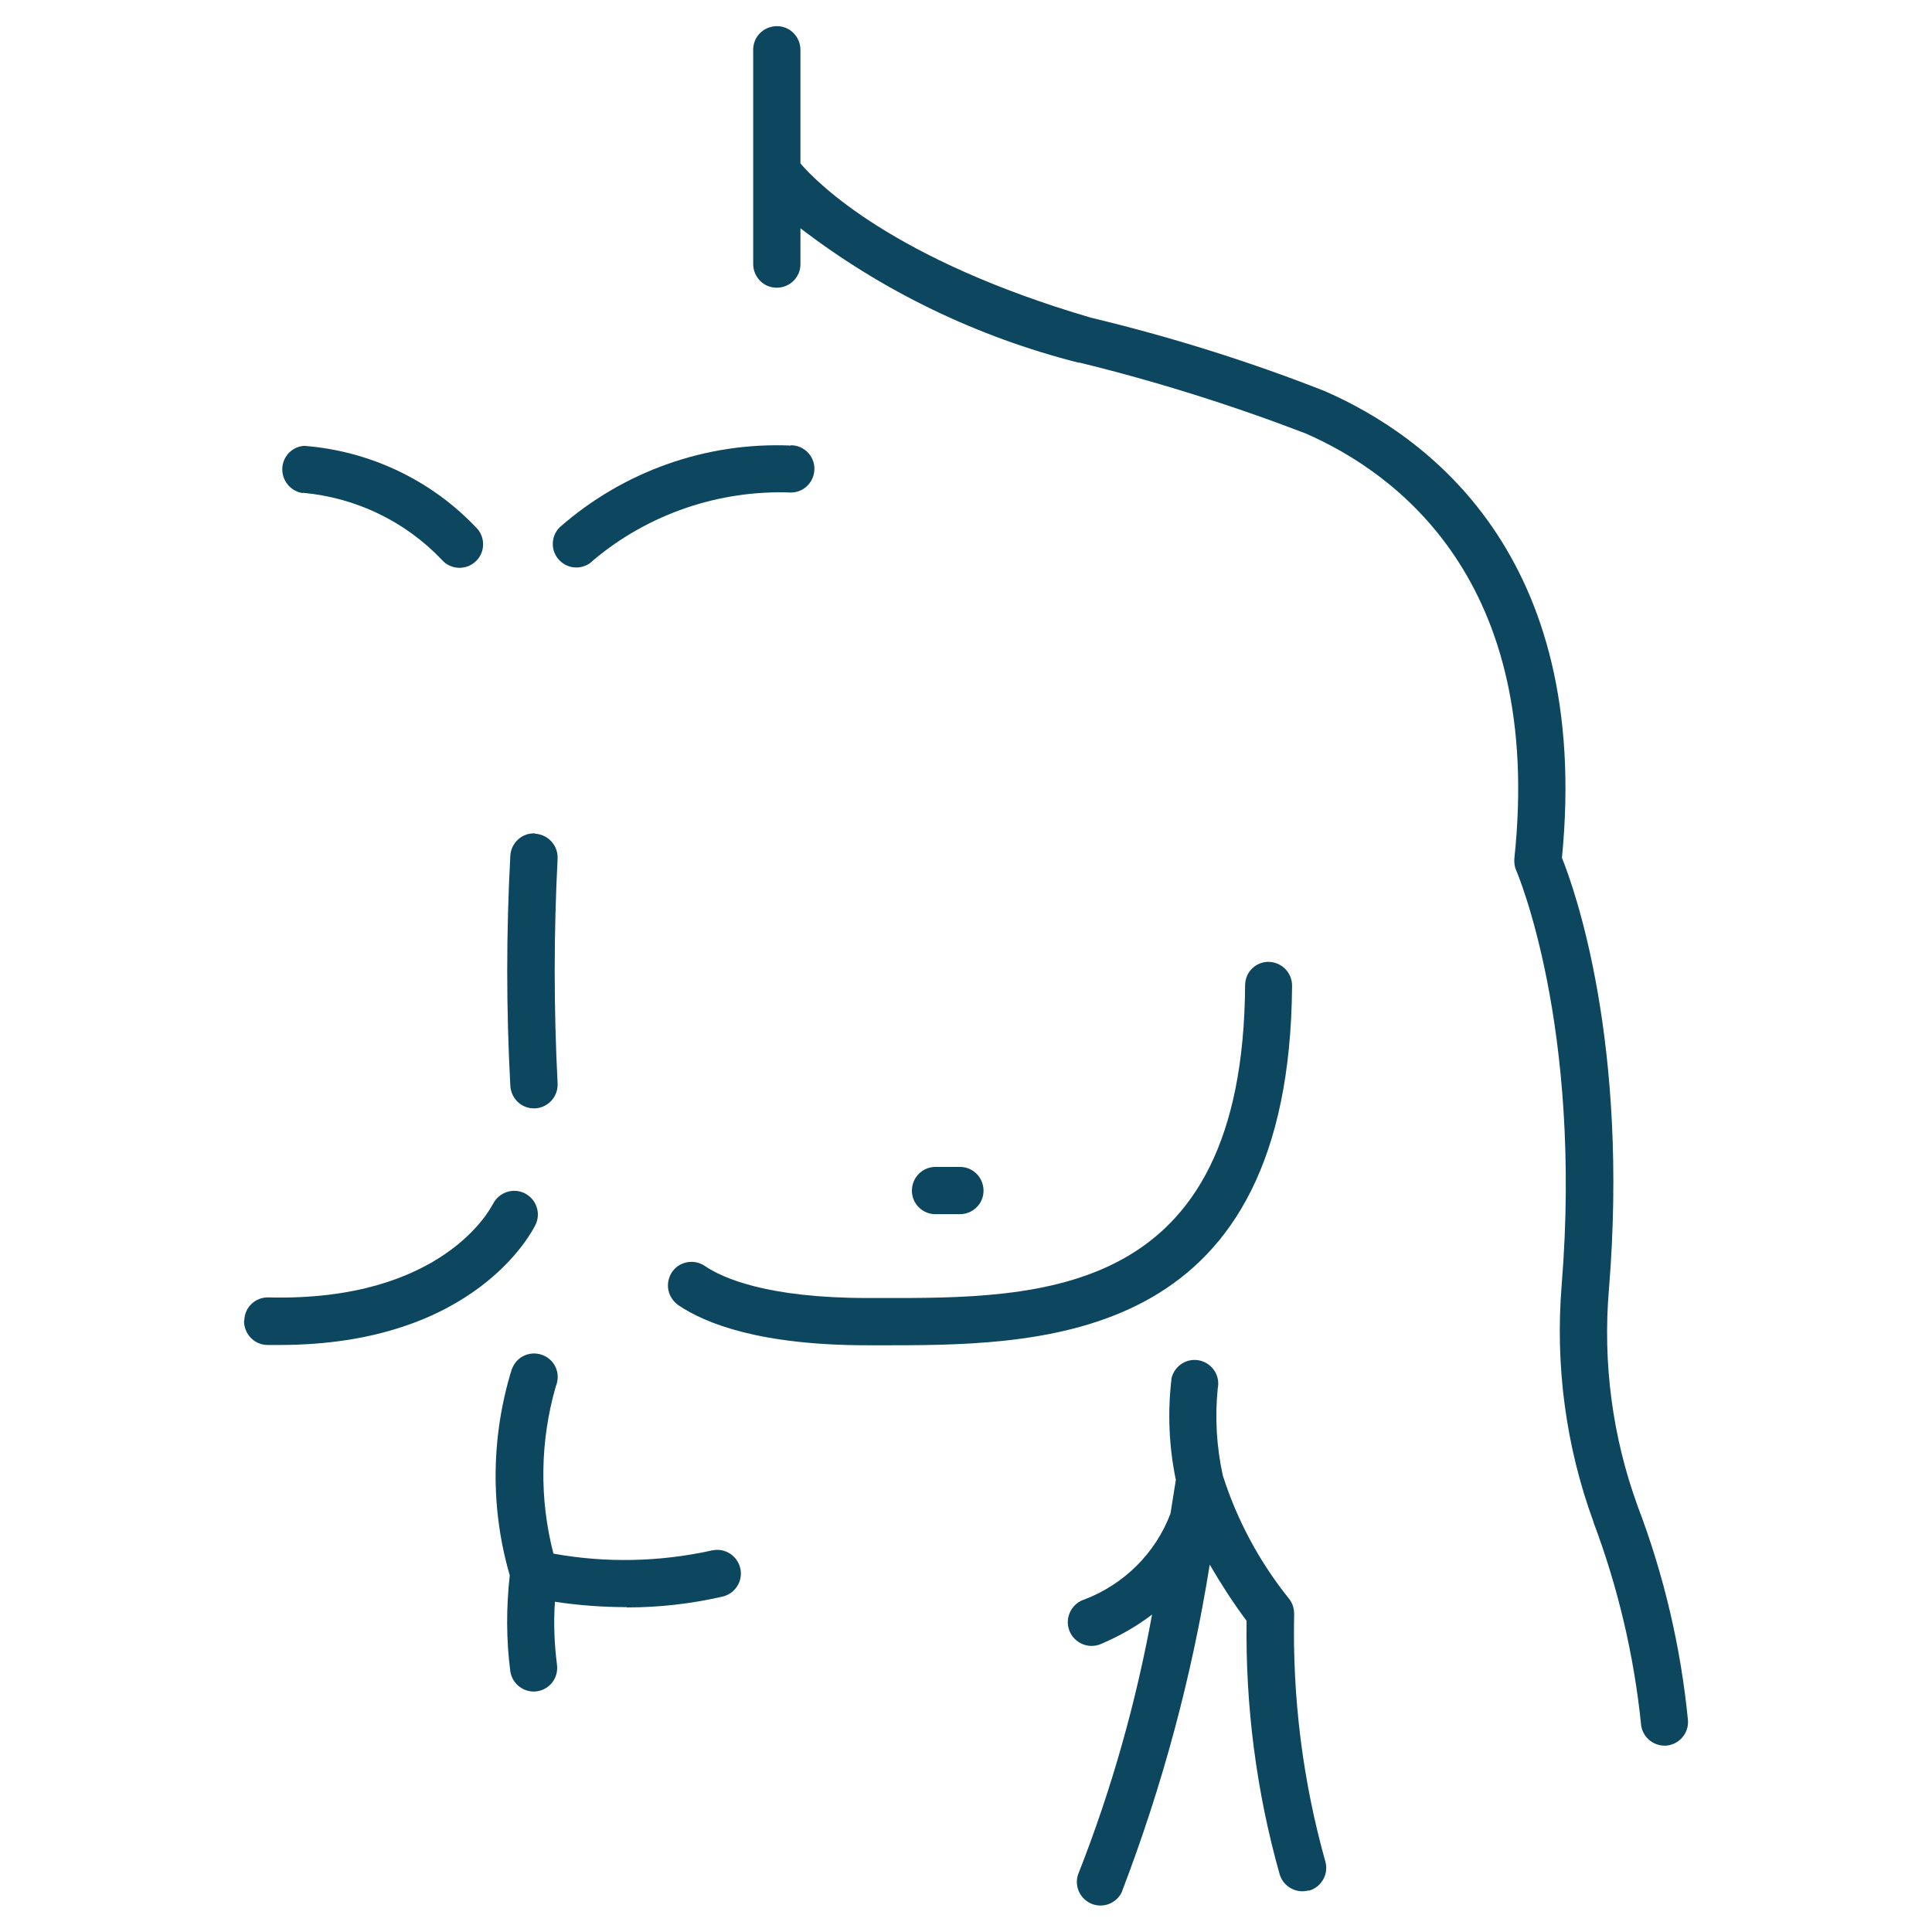 <?xml version="1.0" encoding="UTF-8"?>
<svg xmlns="http://www.w3.org/2000/svg" id="Layer_7" data-name="Layer 7" viewBox="0 0 65 65">
  <defs>
    <style>
      .cls-1 {
        fill: #0c465f;
        stroke-width: 0px;
      }
    </style>
  </defs>
  <g id="Group_4194" data-name="Group 4194">
    <path id="Path_2582" data-name="Path 2582" class="cls-1" d="M53.61,51.21c.82,2.18,1.36,4.46,1.6,6.79.03.41.38.73.79.73h.06c.44-.04.76-.42.73-.85-.24-2.46-.81-4.89-1.69-7.2-.85-2.33-1.18-4.82-.97-7.29.68-8.32-1.15-13.46-1.58-14.53,1-10.2-4.57-14.22-8-15.71-2.55-1-5.17-1.82-7.84-2.46-6.66-1.95-9.2-4.52-9.78-5.19V1.68c0-.44-.35-.8-.79-.8-.44,0-.8.35-.8.79h0v7.21c0,.44.35.8.79.8.44,0,.8-.35.8-.79h0v-1.21c2.78,2.13,5.96,3.66,9.35,4.52h.04c2.58.63,5.12,1.43,7.6,2.38,3.05,1.33,8.02,4.95,7.03,14.29-.01.14,0,.28.06.41.02.05,2.24,5.2,1.53,13.96-.22,2.7.14,5.42,1.07,7.96Z"></path>
    <path id="Path_2583" data-name="Path 2583" class="cls-1" d="M44.04,63.61c.42-.12.67-.56.55-.98-.76-2.71-1.11-5.51-1.05-8.32,0-.19-.05-.37-.17-.52-.99-1.23-1.75-2.64-2.23-4.15-.21-.96-.27-1.95-.17-2.93.09-.43-.19-.85-.62-.94-.43-.09-.85.19-.94.62,0,.01,0,.02,0,.03-.13,1.13-.08,2.26.15,3.37-.03.19-.09.58-.18,1.13-.5,1.33-1.56,2.38-2.89,2.89-.42.13-.66.58-.53,1s.58.66,1,.53c.06-.02.11-.04.17-.07.58-.25,1.13-.57,1.63-.95-.54,2.96-1.36,5.87-2.46,8.67-.18.4,0,.87.4,1.05.4.18.87,0,1.05-.4,0,0,0,0,0-.01,1.36-3.55,2.35-7.23,2.95-10.99.38.65.79,1.29,1.24,1.89-.04,2.88.33,5.75,1.11,8.52.12.42.56.67.98.55Z"></path>
    <path id="Path_2584" data-name="Path 2584" class="cls-1" d="M10.19,16.58c1.78.16,3.45.96,4.68,2.26.29.33.8.35,1.12.06.33-.29.35-.8.06-1.12,0,0-.01-.02-.02-.02-1.52-1.61-3.59-2.59-5.8-2.76-.44.03-.77.42-.73.86.03.37.32.68.69.73h0Z"></path>
    <path id="Path_2585" data-name="Path 2585" class="cls-1" d="M26.6,14.99c-2.85-.12-5.63.87-7.77,2.75-.31.31-.31.81,0,1.12.31.31.81.31,1.12,0,0,0,.01-.01.02-.02,1.85-1.55,4.22-2.36,6.64-2.27.44,0,.79-.36.79-.8,0-.44-.36-.79-.79-.79h0Z"></path>
    <path id="Path_2586" data-name="Path 2586" class="cls-1" d="M18.01,28.04c-.44-.03-.81.31-.84.74h0c-.14,2.59-.14,5.17,0,7.76.03.42.37.75.79.75h.05c.44-.03.77-.4.75-.84-.13-2.52-.13-5.04,0-7.56.02-.44-.31-.81-.75-.84Z"></path>
    <path id="Path_2587" data-name="Path 2587" class="cls-1" d="M8.21,44.44c0,.44.34.8.78.81.14,0,.28,0,.42,0,6.6,0,8.51-3.86,8.6-4.03.2-.39.04-.87-.35-1.07-.39-.2-.87-.04-1.07.35,0,.01-.01.02-.02.03-.07.13-1.69,3.27-7.54,3.12-.44-.01-.8.33-.81.77,0,0,0,0,0,0h0Z"></path>
    <path id="Path_2588" data-name="Path 2588" class="cls-1" d="M29.58,43.67h-.4c-3.36,0-4.87-.67-5.47-1.08-.25-.17-.57-.18-.83-.04h0c-.38.21-.52.7-.31,1.08.06.11.15.21.25.28.93.63,2.78,1.35,6.36,1.35h.8c5.49,0,13.41-.27,13.49-12.1,0-.44-.35-.79-.79-.8h0c-.44,0-.79.35-.79.79-.07,10.54-6.85,10.53-12.3,10.52Z"></path>
    <path id="Path_2589" data-name="Path 2589" class="cls-1" d="M32.29,40.85c.44,0,.8-.35.8-.79,0-.44-.35-.8-.79-.8h-.83c-.44,0-.79.36-.79.8,0,.44.36.79.79.79h.83Z"></path>
    <path id="Path_2590" data-name="Path 2590" class="cls-1" d="M21.09,54.08c1.08,0,2.15-.12,3.2-.36.43-.09.71-.51.62-.94-.09-.43-.51-.71-.94-.62-.02,0-.03,0-.05.01-1.74.38-3.54.42-5.3.1-.48-1.85-.45-3.79.08-5.63.17-.4-.01-.87-.42-1.04-.4-.17-.87.01-1.04.42,0,.01-.01.03-.02.04-.7,2.26-.73,4.67-.07,6.94-.12,1.08-.12,2.17.02,3.24.07.43.48.73.91.66.42-.07.71-.45.66-.88-.09-.71-.12-1.42-.07-2.13.8.12,1.6.18,2.41.18Z"></path>
  </g>
</svg>

